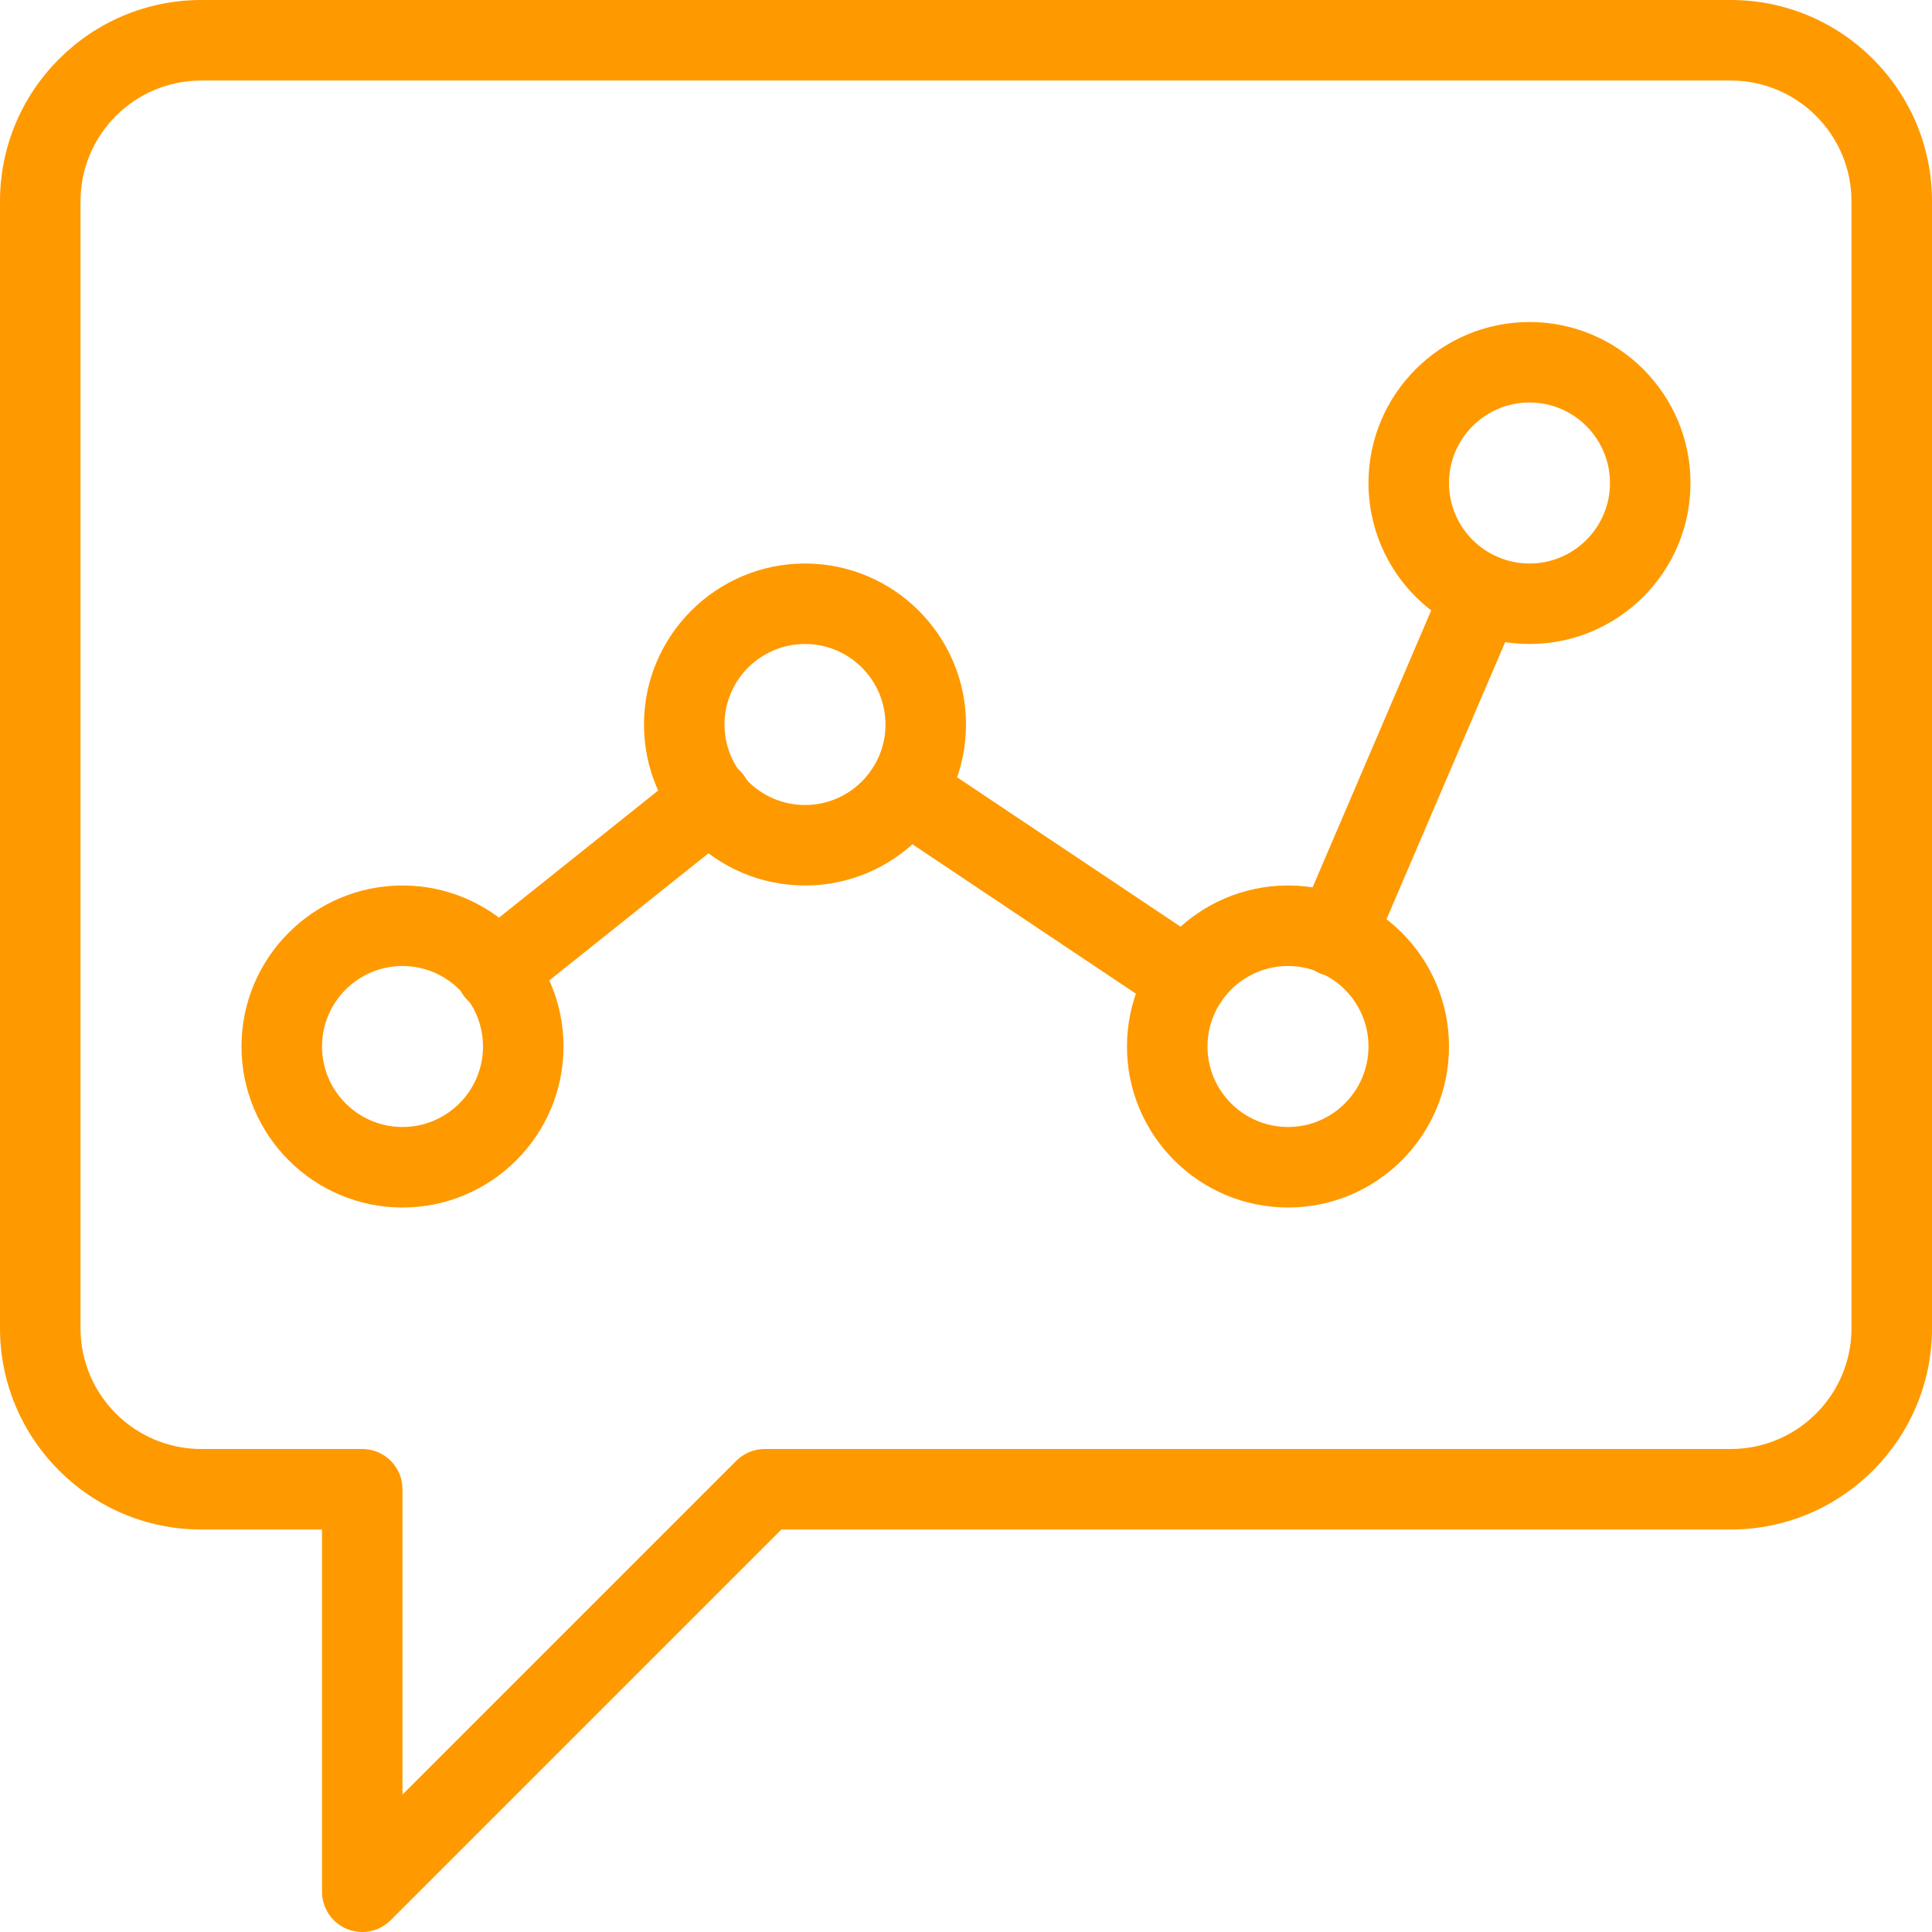 <svg width="40" height="40" viewBox="0 0 40 40" fill="none" xmlns="http://www.w3.org/2000/svg">
<path d="M7.5 40C7.393 40 7.285 39.978 7.182 39.937C6.87 39.808 6.667 39.503 6.667 39.167V31.667H4.167C1.87 31.667 0 29.798 0 27.5V4.167C0 1.868 1.87 0 4.167 0H35.833C38.13 0 40 1.868 40 4.167V27.5C40 29.798 38.13 31.667 35.833 31.667H16.178L8.088 39.757C7.93 39.915 7.717 40 7.5 40ZM4.167 1.667C2.788 1.667 1.667 2.788 1.667 4.167V27.5C1.667 28.878 2.788 30 4.167 30H7.5C7.96 30 8.333 30.373 8.333 30.833V37.155L15.243 30.245C15.4 30.088 15.612 30 15.833 30H35.833C37.212 30 38.333 28.878 38.333 27.5V4.167C38.333 2.788 37.212 1.667 35.833 1.667H4.167Z" fill="#FF9900"/>
<path d="M8.333 25C6.495 25 5 23.505 5 21.667C5 19.828 6.495 18.333 8.333 18.333C10.172 18.333 11.667 19.828 11.667 21.667C11.667 23.505 10.172 25 8.333 25ZM8.333 20C7.415 20 6.667 20.747 6.667 21.667C6.667 22.587 7.415 23.333 8.333 23.333C9.252 23.333 10 22.587 10 21.667C10 20.747 9.252 20 8.333 20Z" fill="#FF9900"/>
<path d="M16.667 18.333C14.828 18.333 13.333 16.838 13.333 15C13.333 13.162 14.828 11.667 16.667 11.667C18.505 11.667 20 13.162 20 15C20 16.838 18.505 18.333 16.667 18.333ZM16.667 13.333C15.748 13.333 15 14.08 15 15C15 15.92 15.748 16.667 16.667 16.667C17.585 16.667 18.333 15.92 18.333 15C18.333 14.08 17.585 13.333 16.667 13.333Z" fill="#FF9900"/>
<path d="M26.667 25C24.828 25 23.333 23.505 23.333 21.667C23.333 19.828 24.828 18.333 26.667 18.333C28.505 18.333 30 19.828 30 21.667C30 23.505 28.505 25 26.667 25ZM26.667 20C25.748 20 25 20.747 25 21.667C25 22.587 25.748 23.333 26.667 23.333C27.585 23.333 28.333 22.587 28.333 21.667C28.333 20.747 27.585 20 26.667 20Z" fill="#FF9900"/>
<path d="M31.667 13.333C29.828 13.333 28.333 11.838 28.333 10C28.333 8.162 29.828 6.667 31.667 6.667C33.505 6.667 35 8.162 35 10C35 11.838 33.505 13.333 31.667 13.333ZM31.667 8.333C30.748 8.333 30 9.08 30 10C30 10.92 30.748 11.667 31.667 11.667C32.585 11.667 33.333 10.92 33.333 10C33.333 9.08 32.585 8.333 31.667 8.333Z" fill="#FF9900"/>
<path d="M10.268 20.95C10.023 20.95 9.782 20.843 9.617 20.637C9.33 20.277 9.388 19.752 9.748 19.465L14.215 15.897C14.573 15.612 15.098 15.67 15.383 16.028C15.67 16.388 15.612 16.913 15.252 17.2L10.785 20.768C10.633 20.89 10.45 20.95 10.268 20.95Z" fill="#FF9900"/>
<path d="M27.65 20.217C27.54 20.217 27.428 20.195 27.322 20.15C26.898 19.968 26.702 19.478 26.883 19.055L29.917 11.972C30.098 11.548 30.59 11.353 31.01 11.533C31.433 11.715 31.63 12.205 31.448 12.628L28.415 19.712C28.28 20.028 27.973 20.217 27.65 20.217Z" fill="#FF9900"/>
<path d="M24.583 21.117C24.423 21.117 24.263 21.072 24.122 20.977L18.288 17.077C17.907 16.82 17.802 16.303 18.058 15.92C18.313 15.538 18.832 15.437 19.213 15.69L25.047 19.59C25.428 19.847 25.533 20.363 25.277 20.747C25.115 20.987 24.852 21.117 24.583 21.117Z" fill="#FF9900"/>
</svg>
